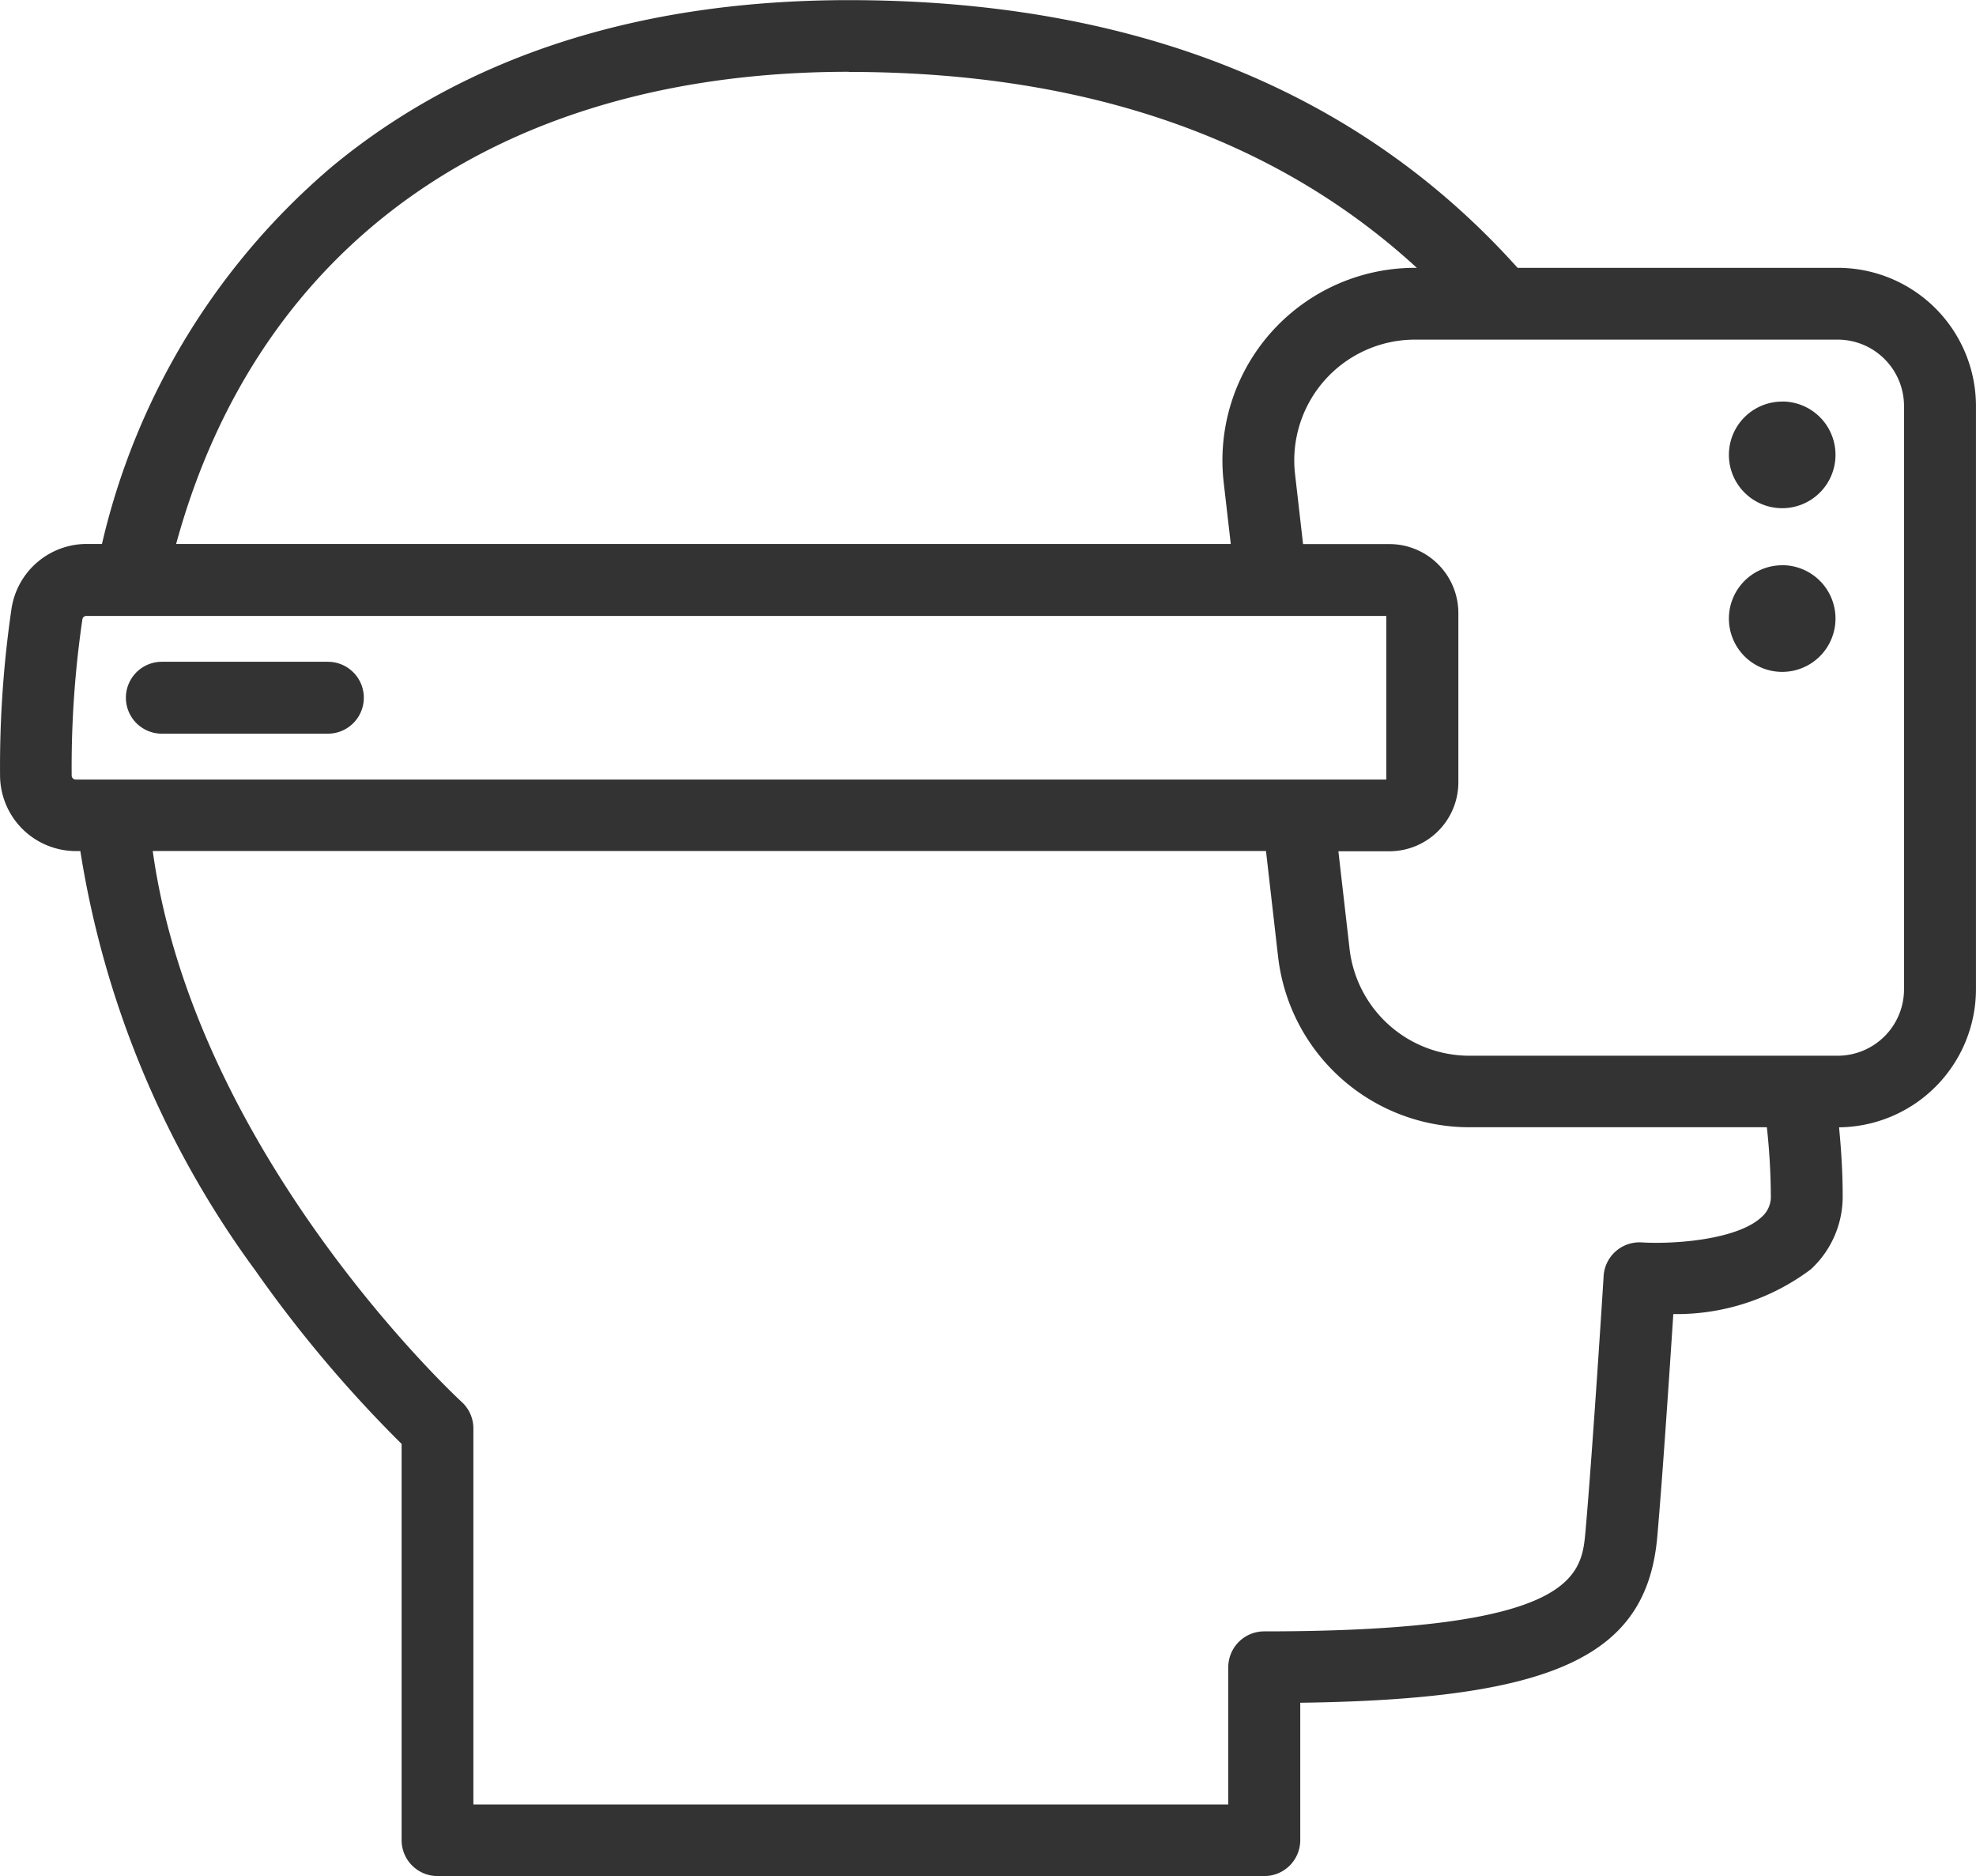 <svg xmlns="http://www.w3.org/2000/svg" width="57.729" height="54.8" viewBox="0 0 57.729 54.8">
  <path id="パス_23012" data-name="パス 23012" d="M869.714,2434.9h-9.357c-4.652-5.188-11.223-7.819-19.539-7.819-6.1,0-11.175,1.629-15.071,4.84A20.532,20.532,0,0,0,819,2442.965h-.453a2.225,2.225,0,0,0-2.191,1.9,31.773,31.773,0,0,0-.333,4.895,2.218,2.218,0,0,0,2.213,2.176h.132a28.092,28.092,0,0,0,5.113,12.251,37.375,37.375,0,0,0,4.273,5.065v11.574a1.049,1.049,0,0,0,1.049,1.049h24.156a1.049,1.049,0,0,0,1.049-1.049v-4.013c7.459-.1,10.122-1.375,10.43-4.845.149-1.682.363-4.889.469-6.508a6.53,6.53,0,0,0,4.018-1.308,2.884,2.884,0,0,0,.93-2.157c0-.605-.036-1.272-.106-1.99a4.04,4.04,0,0,0,4-4.035v-17.041A4.04,4.04,0,0,0,869.714,2434.9Zm-28.9-5.722c6.893,0,12.463,1.923,16.6,5.722h-.055a5.625,5.625,0,0,0-5.588,6.265l.207,1.8H821.167C823.566,2434.18,830.657,2429.174,840.818,2429.174Zm-22.583,20.667a.114.114,0,0,1-.116-.107,29.662,29.662,0,0,1,.313-4.57.116.116,0,0,1,.115-.1h37.978v4.779h-38.29Zm49.256,12.78c-.7.658-2.52.8-3.5.742a1.049,1.049,0,0,0-1.116.98c0,.052-.327,5.169-.528,7.441-.116,1.31-.261,2.94-9.389,2.94a1.049,1.049,0,0,0-1.049,1.049v4.007H829.851V2468.8a1.049,1.049,0,0,0-.343-.775c-.081-.074-7.784-7.188-9.025-16.091h32.524l.353,3.084a5.623,5.623,0,0,0,5.588,4.985h8.692a19.181,19.181,0,0,1,.116,1.989A.783.783,0,0,1,867.492,2462.621Zm4.16-6.649a1.94,1.94,0,0,1-1.938,1.938H858.948a3.526,3.526,0,0,1-3.5-3.126l-.326-2.846h1.491a2.016,2.016,0,0,0,2.014-2.014v-4.945a2.016,2.016,0,0,0-2.014-2.014H854.09l-.234-2.043a3.528,3.528,0,0,1,3.5-3.929h12.353a1.94,1.94,0,0,1,1.938,1.938Zm-46.047-9.569h-4.851a1.049,1.049,0,0,0,0,2.1h4.851a1.049,1.049,0,0,0,0-2.1Zm42.489-7.6a1.557,1.557,0,1,0,1.556,1.557A1.556,1.556,0,0,0,868.094,2438.805Zm0,4.781a1.557,1.557,0,1,0,1.556,1.557A1.557,1.557,0,0,0,868.094,2443.586Z" transform="translate(-816.021 -2427.077)" fill="#333"/>
</svg>
